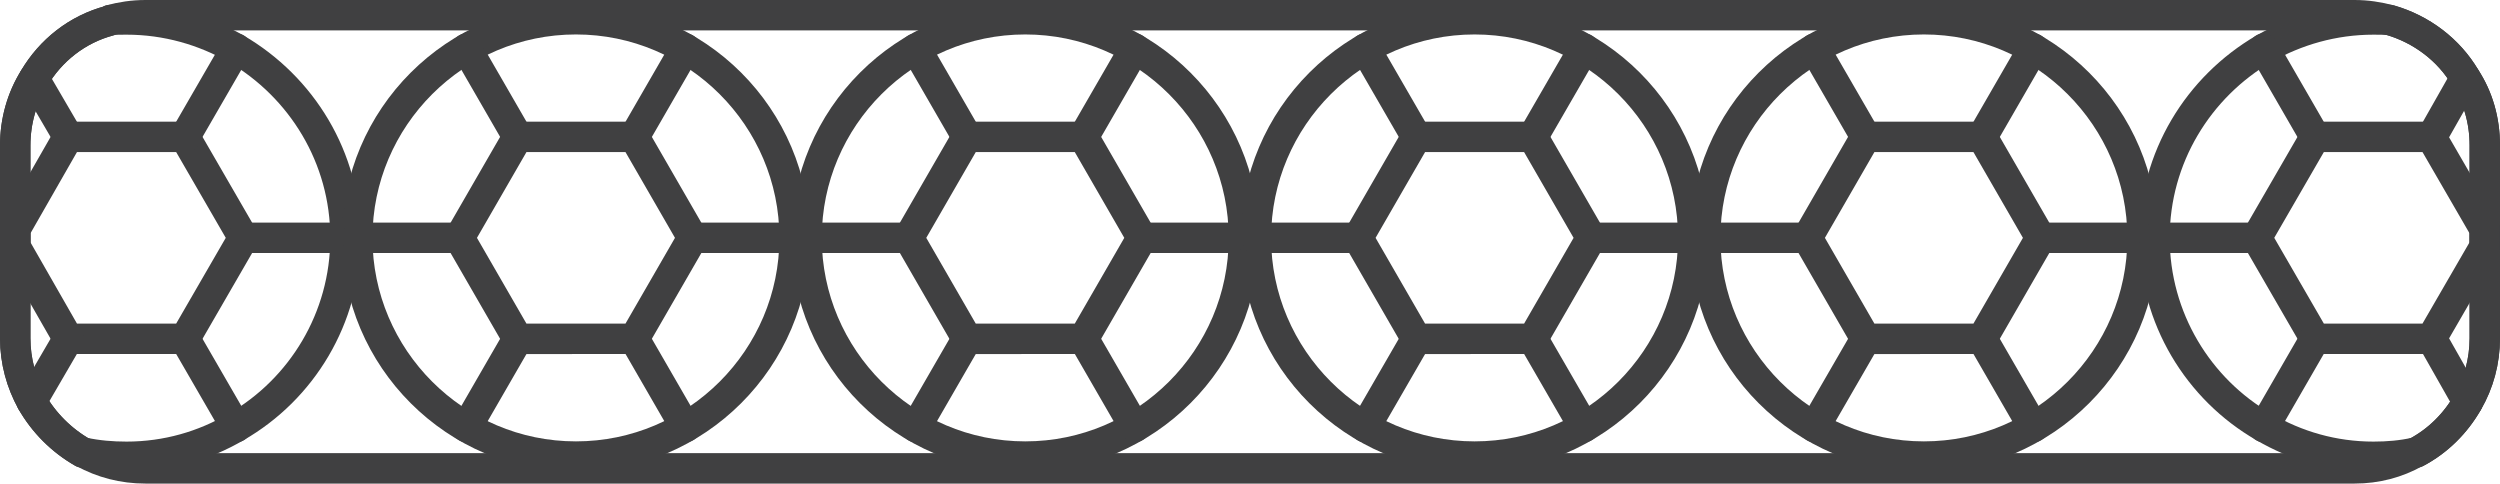 <?xml version="1.0" encoding="UTF-8" standalone="no"?>
<!-- Created with Inkscape (http://www.inkscape.org/) -->

<svg
   width="202.421mm"
   height="39.154mm"
   viewBox="0 0 202.422 39.154"
   version="1.1"
   id="svg8213"
   inkscape:version="1.2 (dc2aedaf03, 2022-05-15)"
   sodipodi:docname="eternity-rings.svg"
   xmlns:inkscape="http://www.inkscape.org/namespaces/inkscape"
   xmlns:sodipodi="http://sodipodi.sourceforge.net/DTD/sodipodi-0.dtd"
   xmlns="http://www.w3.org/2000/svg"
   xmlns:svg="http://www.w3.org/2000/svg">
  <sodipodi:namedview
     id="namedview8215"
     pagecolor="#ffffff"
     bordercolor="#000000"
     borderopacity="0.25"
     inkscape:showpageshadow="2"
     inkscape:pageopacity="0.0"
     inkscape:pagecheckerboard="0"
     inkscape:deskcolor="#d1d1d1"
     inkscape:document-units="mm"
     showgrid="false"
     inkscape:zoom="0.89263468"
     inkscape:cx="376.41379"
     inkscape:cy="207.81178"
     inkscape:window-width="1718"
     inkscape:window-height="1368"
     inkscape:window-x="3633"
     inkscape:window-y="0"
     inkscape:window-maximized="0"
     inkscape:current-layer="layer1" />
  <defs
     id="defs8210">
    <clipPath
       clipPathUnits="userSpaceOnUse"
       id="clipPath6754">
      <path
         d="M -723.716,359.442 H 956.284 V -761.534 H -723.716 Z"
         id="path6756"
         style="stroke-width:1" />
    </clipPath>
    <clipPath
       clipPathUnits="userSpaceOnUse"
       id="clipPath6750">
      <path
         d="M -723.716,327.005 H 956.284 V -793.972 H -723.716 Z"
         id="path6752"
         style="stroke-width:1" />
    </clipPath>
    <clipPath
       clipPathUnits="userSpaceOnUse"
       id="clipPath5229">
      <path
         d="m 1.185,-4.662 c -1.178,0 -2.141,-0.964 -2.141,-2.141 v 0 -3.174 c 0,-1.177 0.963,-2.14 2.141,-2.14 v 0 H 37.5 c 1.177,0 2.14,0.963 2.14,2.14 v 0 3.174 c 0,1.177 -0.963,2.141 -2.14,2.141 v 0 z"
         id="path5231"
         style="stroke-width:1" />
    </clipPath>
    <clipPath
       clipPathUnits="userSpaceOnUse"
       id="clipPath5225">
      <path
         d="m -3.938,-4.662 c -1.178,0 -2.141,-0.964 -2.141,-2.141 v 0 -3.174 c 0,-1.177 0.963,-2.14 2.141,-2.14 v 0 H 32.377 c 1.177,0 2.14,0.963 2.14,2.14 v 0 3.174 c 0,1.177 -0.963,2.141 -2.14,2.141 v 0 z"
         id="path5227"
         style="stroke-width:1" />
    </clipPath>
    <clipPath
       clipPathUnits="userSpaceOnUse"
       id="clipPath5221">
      <path
         d="m -9.062,-4.662 c -1.178,0 -2.141,-0.964 -2.141,-2.141 v 0 -3.174 c 0,-1.177 0.963,-2.14 2.141,-2.14 v 0 H 27.253 c 1.177,0 2.14,0.963 2.14,2.14 v 0 3.174 c 0,1.177 -0.963,2.141 -2.14,2.141 v 0 z"
         id="path5223"
         style="stroke-width:1" />
    </clipPath>
    <clipPath
       clipPathUnits="userSpaceOnUse"
       id="clipPath5217">
      <path
         d="m -14.185,-4.662 c -1.178,0 -2.141,-0.964 -2.141,-2.141 v 0 -3.174 c 0,-1.177 0.963,-2.14 2.141,-2.14 v 0 h 36.315 c 1.177,0 2.14,0.963 2.14,2.14 v 0 3.174 c 0,1.177 -0.963,2.141 -2.14,2.141 v 0 z"
         id="path5219"
         style="stroke-width:1" />
    </clipPath>
    <clipPath
       clipPathUnits="userSpaceOnUse"
       id="clipPath5213">
      <path
         d="m -19.309,-4.662 c -1.178,0 -2.141,-0.964 -2.141,-2.141 v 0 -3.174 c 0,-1.177 0.963,-2.14 2.141,-2.14 v 0 h 36.315 c 1.177,0 2.14,0.963 2.14,2.14 v 0 3.174 c 0,1.177 -0.963,2.141 -2.14,2.141 v 0 z"
         id="path5215"
         style="stroke-width:1" />
    </clipPath>
    <clipPath
       clipPathUnits="userSpaceOnUse"
       id="clipPath5209">
      <path
         d="m -24.432,-4.662 c -1.178,0 -2.141,-0.964 -2.141,-2.141 v 0 -3.174 c 0,-1.177 0.963,-2.14 2.141,-2.14 v 0 h 36.315 c 1.177,0 2.14,0.963 2.14,2.14 v 0 3.174 c 0,1.177 -0.963,2.141 -2.14,2.141 v 0 z"
         id="path5211"
         style="stroke-width:1" />
    </clipPath>
    <clipPath
       clipPathUnits="userSpaceOnUse"
       id="clipPath5205">
      <path
         d="m -29.556,-4.662 c -1.178,0 -2.141,-0.964 -2.141,-2.141 v 0 -3.174 c 0,-1.177 0.963,-2.14 2.141,-2.14 v 0 H 6.759 c 1.177,0 2.14,0.963 2.14,2.14 v 0 3.174 c 0,1.177 -0.963,2.141 -2.14,2.141 v 0 z"
         id="path5207"
         style="stroke-width:1" />
    </clipPath>
    <clipPath
       clipPathUnits="userSpaceOnUse"
       id="clipPath5201">
      <path
         d="m -38.126,-4.662 c -1.178,0 -2.141,-0.964 -2.141,-2.141 v 0 -3.174 c 0,-1.177 0.963,-2.14 2.141,-2.14 v 0 h 36.315 c 1.177,0 2.14,0.963 2.14,2.14 v 0 3.174 c 0,1.177 -0.963,2.141 -2.14,2.141 v 0 z"
         id="path5203"
         style="stroke-width:1" />
    </clipPath>
    <clipPath
       clipPathUnits="userSpaceOnUse"
       id="clipPath5197">
      <path
         d="m -33.003,-4.662 c -1.178,0 -2.141,-0.964 -2.141,-2.141 v 0 -3.174 c 0,-1.177 0.963,-2.14 2.141,-2.14 v 0 H 3.312 c 1.177,0 2.14,0.963 2.14,2.14 v 0 3.174 c 0,1.177 -0.963,2.141 -2.14,2.141 v 0 z"
         id="path5199"
         style="stroke-width:1" />
    </clipPath>
    <clipPath
       clipPathUnits="userSpaceOnUse"
       id="clipPath5193">
      <path
         d="m -27.879,-4.662 c -1.178,0 -2.141,-0.964 -2.141,-2.141 v 0 -3.174 c 0,-1.177 0.963,-2.14 2.141,-2.14 v 0 H 8.436 c 1.177,0 2.14,0.963 2.14,2.14 v 0 3.174 c 0,1.177 -0.963,2.141 -2.14,2.141 v 0 z"
         id="path5195"
         style="stroke-width:1" />
    </clipPath>
    <clipPath
       clipPathUnits="userSpaceOnUse"
       id="clipPath5189">
      <path
         d="m -22.756,-4.662 c -1.178,0 -2.141,-0.964 -2.141,-2.141 v 0 -3.174 c 0,-1.177 0.963,-2.14 2.141,-2.14 v 0 h 36.315 c 1.177,0 2.14,0.963 2.14,2.14 v 0 3.174 c 0,1.177 -0.963,2.141 -2.14,2.141 v 0 z"
         id="path5191"
         style="stroke-width:1" />
    </clipPath>
    <clipPath
       clipPathUnits="userSpaceOnUse"
       id="clipPath5185">
      <path
         d="m -17.632,-4.662 c -1.178,0 -2.141,-0.964 -2.141,-2.141 v 0 -3.174 c 0,-1.177 0.963,-2.14 2.141,-2.14 v 0 h 36.315 c 1.177,0 2.14,0.963 2.14,2.14 v 0 3.174 c 0,1.177 -0.963,2.141 -2.14,2.141 v 0 z"
         id="path5187"
         style="stroke-width:1" />
    </clipPath>
    <clipPath
       clipPathUnits="userSpaceOnUse"
       id="clipPath5181">
      <path
         d="m -12.509,-4.662 c -1.178,0 -2.141,-0.964 -2.141,-2.141 v 0 -3.174 c 0,-1.177 0.963,-2.14 2.141,-2.14 v 0 h 36.315 c 1.177,0 2.14,0.963 2.14,2.14 v 0 3.174 c 0,1.177 -0.963,2.141 -2.14,2.141 v 0 z"
         id="path5183"
         style="stroke-width:1" />
    </clipPath>
    <clipPath
       clipPathUnits="userSpaceOnUse"
       id="clipPath5177">
      <path
         d="m -7.385,-4.662 c -1.178,0 -2.141,-0.964 -2.141,-2.141 v 0 -3.174 c 0,-1.177 0.963,-2.14 2.141,-2.14 v 0 H 28.93 c 1.177,0 2.14,0.963 2.14,2.14 v 0 3.174 c 0,1.177 -0.963,2.141 -2.14,2.141 v 0 z"
         id="path5179"
         style="stroke-width:1" />
    </clipPath>
    <clipPath
       clipPathUnits="userSpaceOnUse"
       id="clipPath6746">
      <path
         d="M -723.716,395.654 H 956.284 V -725.323 H -723.716 Z"
         id="path6748"
         style="stroke-width:1" />
    </clipPath>
    <clipPath
       clipPathUnits="userSpaceOnUse"
       id="clipPath6742">
      <path
         d="M -723.716,429.893 H 956.284 V -691.084 H -723.716 Z"
         id="path6744"
         style="stroke-width:1" />
    </clipPath>
    <clipPath
       clipPathUnits="userSpaceOnUse"
       id="clipPath6738">
      <path
         d="M -705.904,429.774 H 974.096 V -691.203 H -705.904 Z"
         id="path6740"
         style="stroke-width:1" />
    </clipPath>
    <clipPath
       clipPathUnits="userSpaceOnUse"
       id="clipPath6734">
      <path
         d="M -704.582,422.521 H 975.418 V -698.456 H -704.582 Z"
         id="path6736"
         style="stroke-width:1" />
    </clipPath>
    <clipPath
       clipPathUnits="userSpaceOnUse"
       id="clipPath6730">
      <path
         d="M -707.227,422.52 H 972.773 V -698.457 H -707.227 Z"
         id="path6732"
         style="stroke-width:1" />
    </clipPath>
    <clipPath
       clipPathUnits="userSpaceOnUse"
       id="clipPath6726">
      <path
         d="M -708.387,420.515 H 971.613 V -700.462 H -708.387 Z"
         id="path6728"
         style="stroke-width:1" />
    </clipPath>
    <clipPath
       clipPathUnits="userSpaceOnUse"
       id="clipPath6722">
      <path
         d="M -710.866,424.81 H 969.134 V -696.167 H -710.866 Z"
         id="path6724"
         style="stroke-width:1" />
    </clipPath>
    <clipPath
       clipPathUnits="userSpaceOnUse"
       id="clipPath6718">
      <path
         d="M -708.387,429.107 H 971.613 V -691.87 H -708.387 Z"
         id="path6720"
         style="stroke-width:1" />
    </clipPath>
    <clipPath
       clipPathUnits="userSpaceOnUse"
       id="clipPath6714">
      <path
         d="M -704.582,427.101 H 975.418 V -693.876 H -704.582 Z"
         id="path6716"
         style="stroke-width:1" />
    </clipPath>
    <clipPath
       clipPathUnits="userSpaceOnUse"
       id="clipPath6710">
      <path
         d="M -703.259,424.81 H 976.741 V -696.167 H -703.259 Z"
         id="path6712"
         style="stroke-width:1" />
    </clipPath>
    <clipPath
       clipPathUnits="userSpaceOnUse"
       id="clipPath6706">
      <path
         d="M -723.716,466.174 H 956.284 V -654.803 H -723.716 Z"
         id="path6708"
         style="stroke-width:1" />
    </clipPath>
    <clipPath
       clipPathUnits="userSpaceOnUse"
       id="clipPath6702">
      <path
         d="M -705.904,466.055 H 974.096 V -654.922 H -705.904 Z"
         id="path6704"
         style="stroke-width:1" />
    </clipPath>
    <clipPath
       clipPathUnits="userSpaceOnUse"
       id="clipPath6698">
      <path
         d="M -705.904,466.055 H 974.096 V -654.922 H -705.904 Z"
         id="path6700"
         style="stroke-width:1" />
    </clipPath>
    <clipPath
       clipPathUnits="userSpaceOnUse"
       id="clipPath6694">
      <path
         d="M -704.582,458.802 H 975.418 V -662.175 H -704.582 Z"
         id="path6696"
         style="stroke-width:1" />
    </clipPath>
    <clipPath
       clipPathUnits="userSpaceOnUse"
       id="clipPath6690">
      <path
         d="M -707.227,458.801 H 972.773 V -662.176 H -707.227 Z"
         id="path6692"
         style="stroke-width:1" />
    </clipPath>
    <clipPath
       clipPathUnits="userSpaceOnUse"
       id="clipPath6686">
      <path
         d="M -707.227,458.801 H 972.773 V -662.176 H -707.227 Z"
         id="path6688"
         style="stroke-width:1" />
    </clipPath>
    <clipPath
       clipPathUnits="userSpaceOnUse"
       id="clipPath6682">
      <path
         d="M -708.387,456.796 H 971.613 V -664.181 H -708.387 Z"
         id="path6684"
         style="stroke-width:1" />
    </clipPath>
    <clipPath
       clipPathUnits="userSpaceOnUse"
       id="clipPath6678">
      <path
         d="M -710.866,461.091 H 969.134 V -659.886 H -710.866 Z"
         id="path6680"
         style="stroke-width:1" />
    </clipPath>
    <clipPath
       clipPathUnits="userSpaceOnUse"
       id="clipPath6674">
      <path
         d="M -708.387,465.388 H 971.613 V -655.589 H -708.387 Z"
         id="path6676"
         style="stroke-width:1" />
    </clipPath>
    <clipPath
       clipPathUnits="userSpaceOnUse"
       id="clipPath6670">
      <path
         d="M -704.582,463.383 H 975.418 V -657.594 H -704.582 Z"
         id="path6672"
         style="stroke-width:1" />
    </clipPath>
    <clipPath
       clipPathUnits="userSpaceOnUse"
       id="clipPath6666">
      <path
         d="M -703.259,461.091 H 976.741 V -659.886 H -703.259 Z"
         id="path6668"
         style="stroke-width:1" />
    </clipPath>
    <clipPath
       clipPathUnits="userSpaceOnUse"
       id="clipPath16642">
      <path
         d="m -234.523,355.836 h 1680 v -1120.977 h -1680 z"
         id="path16644"
         style="stroke-width:1" />
    </clipPath>
    <clipPath
       clipPathUnits="userSpaceOnUse"
       id="clipPath16638">
      <path
         d="m -232.844,355.836 h 1680 v -1120.977 h -1680 z"
         id="path16640"
         style="stroke-width:1" />
    </clipPath>
    <clipPath
       clipPathUnits="userSpaceOnUse"
       id="clipPath16634">
      <path
         d="m -232.724,352.724 h 1680 v -1120.977 h -1680 z"
         id="path16636"
         style="stroke-width:1" />
    </clipPath>
    <clipPath
       clipPathUnits="userSpaceOnUse"
       id="clipPath16630">
      <path
         d="m -234.52,355.835 h 1680 v -1120.977 h -1680 z"
         id="path16632"
         style="stroke-width:1" />
    </clipPath>
    <clipPath
       clipPathUnits="userSpaceOnUse"
       id="clipPath16626">
      <path
         d="m -232.724,358.949 h 1680 v -1120.977 h -1680 z"
         id="path16628"
         style="stroke-width:1" />
    </clipPath>
    <clipPath
       clipPathUnits="userSpaceOnUse"
       id="clipPath16622">
      <path
         d="m -229.963,357.496 h 1680 v -1120.977 h -1680 z"
         id="path16624"
         style="stroke-width:1" />
    </clipPath>
    <clipPath
       clipPathUnits="userSpaceOnUse"
       id="clipPath16618">
      <path
         d="m -238.312,359.432 h 1680 V -761.545 h -1680 z"
         id="path16620"
         style="stroke-width:1" />
    </clipPath>
    <clipPath
       clipPathUnits="userSpaceOnUse"
       id="clipPath16614">
      <path
         d="m -237.354,354.177 h 1680 v -1120.977 h -1680 z"
         id="path16616"
         style="stroke-width:1" />
    </clipPath>
    <clipPath
       clipPathUnits="userSpaceOnUse"
       id="clipPath16610">
      <path
         d="m -239.271,354.176 h 1680 v -1120.977 h -1680 z"
         id="path16612"
         style="stroke-width:1" />
    </clipPath>
    <clipPath
       clipPathUnits="userSpaceOnUse"
       id="clipPath16606">
      <path
         d="m -240.111,352.724 h 1680 v -1120.977 h -1680 z"
         id="path16608"
         style="stroke-width:1" />
    </clipPath>
    <clipPath
       clipPathUnits="userSpaceOnUse"
       id="clipPath16602">
      <path
         d="m -241.907,355.835 h 1680 v -1120.977 h -1680 z"
         id="path16604"
         style="stroke-width:1" />
    </clipPath>
    <clipPath
       clipPathUnits="userSpaceOnUse"
       id="clipPath16598">
      <path
         d="m -240.111,358.949 h 1680 v -1120.977 h -1680 z"
         id="path16600"
         style="stroke-width:1" />
    </clipPath>
    <clipPath
       clipPathUnits="userSpaceOnUse"
       id="clipPath16594">
      <path
         d="m -237.354,357.495 h 1680 v -1120.977 h -1680 z"
         id="path16596"
         style="stroke-width:1" />
    </clipPath>
    <clipPath
       clipPathUnits="userSpaceOnUse"
       id="clipPath16590">
      <path
         d="m -236.396,355.835 h 1680 v -1120.977 h -1680 z"
         id="path16592"
         style="stroke-width:1" />
    </clipPath>
    <clipPath
       clipPathUnits="userSpaceOnUse"
       id="clipPath16586">
      <path
         d="m -245.698,359.432 h 1680 V -761.545 h -1680 z"
         id="path16588"
         style="stroke-width:1" />
    </clipPath>
    <clipPath
       clipPathUnits="userSpaceOnUse"
       id="clipPath16582">
      <path
         d="m -244.741,354.177 h 1680 v -1120.977 h -1680 z"
         id="path16584"
         style="stroke-width:1" />
    </clipPath>
    <clipPath
       clipPathUnits="userSpaceOnUse"
       id="clipPath16578">
      <path
         d="m -246.657,354.176 h 1680 v -1120.977 h -1680 z"
         id="path16580"
         style="stroke-width:1" />
    </clipPath>
    <clipPath
       clipPathUnits="userSpaceOnUse"
       id="clipPath16574">
      <path
         d="m -247.497,352.724 h 1680 v -1120.977 h -1680 z"
         id="path16576"
         style="stroke-width:1" />
    </clipPath>
    <clipPath
       clipPathUnits="userSpaceOnUse"
       id="clipPath16570">
      <path
         d="m -249.294,355.835 h 1680 v -1120.977 h -1680 z"
         id="path16572"
         style="stroke-width:1" />
    </clipPath>
    <clipPath
       clipPathUnits="userSpaceOnUse"
       id="clipPath16566">
      <path
         d="m -247.497,358.949 h 1680 v -1120.977 h -1680 z"
         id="path16568"
         style="stroke-width:1" />
    </clipPath>
    <clipPath
       clipPathUnits="userSpaceOnUse"
       id="clipPath16562">
      <path
         d="m -244.741,357.495 h 1680 v -1120.977 h -1680 z"
         id="path16564"
         style="stroke-width:1" />
    </clipPath>
    <clipPath
       clipPathUnits="userSpaceOnUse"
       id="clipPath16558">
      <path
         d="m -243.782,355.835 h 1680 v -1120.977 h -1680 z"
         id="path16560"
         style="stroke-width:1" />
    </clipPath>
    <clipPath
       clipPathUnits="userSpaceOnUse"
       id="clipPath16554">
      <path
         d="m -253.086,359.432 h 1680 V -761.545 h -1680 z"
         id="path16556"
         style="stroke-width:1" />
    </clipPath>
    <clipPath
       clipPathUnits="userSpaceOnUse"
       id="clipPath16550">
      <path
         d="m -252.128,354.177 h 1680 v -1120.977 h -1680 z"
         id="path16552"
         style="stroke-width:1" />
    </clipPath>
    <clipPath
       clipPathUnits="userSpaceOnUse"
       id="clipPath16546">
      <path
         d="m -254.044,354.176 h 1680 v -1120.977 h -1680 z"
         id="path16548"
         style="stroke-width:1" />
    </clipPath>
    <clipPath
       clipPathUnits="userSpaceOnUse"
       id="clipPath16542">
      <path
         d="m -254.885,352.724 h 1680 v -1120.977 h -1680 z"
         id="path16544"
         style="stroke-width:1" />
    </clipPath>
    <clipPath
       clipPathUnits="userSpaceOnUse"
       id="clipPath16538">
      <path
         d="m -256.68,355.835 h 1680 v -1120.977 h -1680 z"
         id="path16540"
         style="stroke-width:1" />
    </clipPath>
    <clipPath
       clipPathUnits="userSpaceOnUse"
       id="clipPath16534">
      <path
         d="m -254.885,358.949 h 1680 v -1120.977 h -1680 z"
         id="path16536"
         style="stroke-width:1" />
    </clipPath>
    <clipPath
       clipPathUnits="userSpaceOnUse"
       id="clipPath16530">
      <path
         d="m -252.128,357.495 h 1680 v -1120.977 h -1680 z"
         id="path16532"
         style="stroke-width:1" />
    </clipPath>
    <clipPath
       clipPathUnits="userSpaceOnUse"
       id="clipPath16526">
      <path
         d="m -251.17,355.835 h 1680 v -1120.977 h -1680 z"
         id="path16528"
         style="stroke-width:1" />
    </clipPath>
    <clipPath
       clipPathUnits="userSpaceOnUse"
       id="clipPath16522">
      <path
         d="m -260.472,359.432 h 1680 V -761.545 h -1680 z"
         id="path16524"
         style="stroke-width:1" />
    </clipPath>
    <clipPath
       clipPathUnits="userSpaceOnUse"
       id="clipPath16518">
      <path
         d="m -259.515,354.177 h 1680 v -1120.977 h -1680 z"
         id="path16520"
         style="stroke-width:1" />
    </clipPath>
    <clipPath
       clipPathUnits="userSpaceOnUse"
       id="clipPath16514">
      <path
         d="m -261.431,354.176 h 1680 v -1120.977 h -1680 z"
         id="path16516"
         style="stroke-width:1" />
    </clipPath>
    <clipPath
       clipPathUnits="userSpaceOnUse"
       id="clipPath16510">
      <path
         d="m -262.271,352.724 h 1680 v -1120.977 h -1680 z"
         id="path16512"
         style="stroke-width:1" />
    </clipPath>
    <clipPath
       clipPathUnits="userSpaceOnUse"
       id="clipPath16506">
      <path
         d="m -264.068,355.835 h 1680 v -1120.977 h -1680 z"
         id="path16508"
         style="stroke-width:1" />
    </clipPath>
    <clipPath
       clipPathUnits="userSpaceOnUse"
       id="clipPath16502">
      <path
         d="m -262.271,358.949 h 1680 v -1120.977 h -1680 z"
         id="path16504"
         style="stroke-width:1" />
    </clipPath>
    <clipPath
       clipPathUnits="userSpaceOnUse"
       id="clipPath16498">
      <path
         d="m -259.515,357.495 h 1680 v -1120.977 h -1680 z"
         id="path16500"
         style="stroke-width:1" />
    </clipPath>
    <clipPath
       clipPathUnits="userSpaceOnUse"
       id="clipPath16494">
      <path
         d="m -258.556,355.835 h 1680 v -1120.977 h -1680 z"
         id="path16496"
         style="stroke-width:1" />
    </clipPath>
    <clipPath
       clipPathUnits="userSpaceOnUse"
       id="clipPath16490">
      <path
         d="m -269.694,354.316 h 1680 v -1120.977 h -1680 z"
         id="path16492"
         style="stroke-width:1" />
    </clipPath>
    <clipPath
       clipPathUnits="userSpaceOnUse"
       id="clipPath16486">
      <path
         d="m -266.902,354.177 h 1680 v -1120.977 h -1680 z"
         id="path16488"
         style="stroke-width:1" />
    </clipPath>
    <clipPath
       clipPathUnits="userSpaceOnUse"
       id="clipPath16482">
      <path
         d="m -269.694,355.696 h 1680 v -1120.977 h -1680 z"
         id="path16484"
         style="stroke-width:1" />
    </clipPath>
    <clipPath
       clipPathUnits="userSpaceOnUse"
       id="clipPath16478">
      <path
         d="m -269.373,353.206 h 1680 v -1120.977 h -1680 z"
         id="path16480"
         style="stroke-width:1" />
    </clipPath>
    <clipPath
       clipPathUnits="userSpaceOnUse"
       id="clipPath16474">
      <path
         d="m -266.902,357.495 h 1680 v -1120.977 h -1680 z"
         id="path16476"
         style="stroke-width:1" />
    </clipPath>
    <clipPath
       clipPathUnits="userSpaceOnUse"
       id="clipPath16470">
      <path
         d="m -265.943,355.835 h 1680 v -1120.977 h -1680 z"
         id="path16472"
         style="stroke-width:1" />
    </clipPath>
    <clipPath
       clipPathUnits="userSpaceOnUse"
       id="clipPath16466">
      <path
         d="m -269.694,354.316 h 1680 v -1120.977 h -1680 z"
         id="path16468"
         style="stroke-width:1" />
    </clipPath>
    <clipPath
       clipPathUnits="userSpaceOnUse"
       id="clipPath16642-2">
      <path
         d="m -234.523,355.836 h 1680 v -1120.977 h -1680 z"
         id="path16644-5"
         style="stroke-width:1" />
    </clipPath>
    <clipPath
       clipPathUnits="userSpaceOnUse"
       id="clipPath16638-1">
      <path
         d="m -232.844,355.836 h 1680 v -1120.977 h -1680 z"
         id="path16640-6"
         style="stroke-width:1" />
    </clipPath>
    <clipPath
       clipPathUnits="userSpaceOnUse"
       id="clipPath16634-6">
      <path
         d="m -232.724,352.724 h 1680 v -1120.977 h -1680 z"
         id="path16636-3"
         style="stroke-width:1" />
    </clipPath>
    <clipPath
       clipPathUnits="userSpaceOnUse"
       id="clipPath16630-9">
      <path
         d="m -234.52,355.835 h 1680 v -1120.977 h -1680 z"
         id="path16632-0"
         style="stroke-width:1" />
    </clipPath>
    <clipPath
       clipPathUnits="userSpaceOnUse"
       id="clipPath16626-5">
      <path
         d="m -232.724,358.949 h 1680 v -1120.977 h -1680 z"
         id="path16628-1"
         style="stroke-width:1" />
    </clipPath>
    <clipPath
       clipPathUnits="userSpaceOnUse"
       id="clipPath16622-9">
      <path
         d="m -229.963,357.496 h 1680 v -1120.977 h -1680 z"
         id="path16624-8"
         style="stroke-width:1" />
    </clipPath>
    <clipPath
       clipPathUnits="userSpaceOnUse"
       id="clipPath16618-1">
      <path
         d="m -238.312,359.432 h 1680 V -761.545 h -1680 z"
         id="path16620-3"
         style="stroke-width:1" />
    </clipPath>
    <clipPath
       clipPathUnits="userSpaceOnUse"
       id="clipPath16614-2">
      <path
         d="m -237.354,354.177 h 1680 v -1120.977 h -1680 z"
         id="path16616-9"
         style="stroke-width:1" />
    </clipPath>
    <clipPath
       clipPathUnits="userSpaceOnUse"
       id="clipPath16610-5">
      <path
         d="m -239.271,354.176 h 1680 v -1120.977 h -1680 z"
         id="path16612-0"
         style="stroke-width:1" />
    </clipPath>
    <clipPath
       clipPathUnits="userSpaceOnUse"
       id="clipPath16606-7">
      <path
         d="m -240.111,352.724 h 1680 v -1120.977 h -1680 z"
         id="path16608-1"
         style="stroke-width:1" />
    </clipPath>
    <clipPath
       clipPathUnits="userSpaceOnUse"
       id="clipPath16602-2">
      <path
         d="m -241.907,355.835 h 1680 v -1120.977 h -1680 z"
         id="path16604-6"
         style="stroke-width:1" />
    </clipPath>
    <clipPath
       clipPathUnits="userSpaceOnUse"
       id="clipPath16598-0">
      <path
         d="m -240.111,358.949 h 1680 v -1120.977 h -1680 z"
         id="path16600-4"
         style="stroke-width:1" />
    </clipPath>
    <clipPath
       clipPathUnits="userSpaceOnUse"
       id="clipPath16594-4">
      <path
         d="m -237.354,357.495 h 1680 v -1120.977 h -1680 z"
         id="path16596-5"
         style="stroke-width:1" />
    </clipPath>
    <clipPath
       clipPathUnits="userSpaceOnUse"
       id="clipPath16590-3">
      <path
         d="m -236.396,355.835 h 1680 v -1120.977 h -1680 z"
         id="path16592-3"
         style="stroke-width:1" />
    </clipPath>
    <clipPath
       clipPathUnits="userSpaceOnUse"
       id="clipPath16586-7">
      <path
         d="m -245.698,359.432 h 1680 V -761.545 h -1680 z"
         id="path16588-0"
         style="stroke-width:1" />
    </clipPath>
    <clipPath
       clipPathUnits="userSpaceOnUse"
       id="clipPath16582-1">
      <path
         d="m -244.741,354.177 h 1680 v -1120.977 h -1680 z"
         id="path16584-4"
         style="stroke-width:1" />
    </clipPath>
    <clipPath
       clipPathUnits="userSpaceOnUse"
       id="clipPath16578-2">
      <path
         d="m -246.657,354.176 h 1680 v -1120.977 h -1680 z"
         id="path16580-2"
         style="stroke-width:1" />
    </clipPath>
    <clipPath
       clipPathUnits="userSpaceOnUse"
       id="clipPath16574-1">
      <path
         d="m -247.497,352.724 h 1680 v -1120.977 h -1680 z"
         id="path16576-2"
         style="stroke-width:1" />
    </clipPath>
    <clipPath
       clipPathUnits="userSpaceOnUse"
       id="clipPath16570-2">
      <path
         d="m -249.294,355.835 h 1680 v -1120.977 h -1680 z"
         id="path16572-1"
         style="stroke-width:1" />
    </clipPath>
    <clipPath
       clipPathUnits="userSpaceOnUse"
       id="clipPath16566-6">
      <path
         d="m -247.497,358.949 h 1680 v -1120.977 h -1680 z"
         id="path16568-4"
         style="stroke-width:1" />
    </clipPath>
    <clipPath
       clipPathUnits="userSpaceOnUse"
       id="clipPath16562-2">
      <path
         d="m -244.741,357.495 h 1680 v -1120.977 h -1680 z"
         id="path16564-2"
         style="stroke-width:1" />
    </clipPath>
    <clipPath
       clipPathUnits="userSpaceOnUse"
       id="clipPath16558-4">
      <path
         d="m -243.782,355.835 h 1680 v -1120.977 h -1680 z"
         id="path16560-9"
         style="stroke-width:1" />
    </clipPath>
    <clipPath
       clipPathUnits="userSpaceOnUse"
       id="clipPath16554-9">
      <path
         d="m -253.086,359.432 h 1680 V -761.545 h -1680 z"
         id="path16556-9"
         style="stroke-width:1" />
    </clipPath>
    <clipPath
       clipPathUnits="userSpaceOnUse"
       id="clipPath16550-6">
      <path
         d="m -252.128,354.177 h 1680 v -1120.977 h -1680 z"
         id="path16552-1"
         style="stroke-width:1" />
    </clipPath>
    <clipPath
       clipPathUnits="userSpaceOnUse"
       id="clipPath16546-2">
      <path
         d="m -254.044,354.176 h 1680 v -1120.977 h -1680 z"
         id="path16548-8"
         style="stroke-width:1" />
    </clipPath>
    <clipPath
       clipPathUnits="userSpaceOnUse"
       id="clipPath16542-0">
      <path
         d="m -254.885,352.724 h 1680 v -1120.977 h -1680 z"
         id="path16544-7"
         style="stroke-width:1" />
    </clipPath>
    <clipPath
       clipPathUnits="userSpaceOnUse"
       id="clipPath16538-5">
      <path
         d="m -256.68,355.835 h 1680 v -1120.977 h -1680 z"
         id="path16540-4"
         style="stroke-width:1" />
    </clipPath>
    <clipPath
       clipPathUnits="userSpaceOnUse"
       id="clipPath16534-4">
      <path
         d="m -254.885,358.949 h 1680 v -1120.977 h -1680 z"
         id="path16536-6"
         style="stroke-width:1" />
    </clipPath>
    <clipPath
       clipPathUnits="userSpaceOnUse"
       id="clipPath16530-8">
      <path
         d="m -252.128,357.495 h 1680 v -1120.977 h -1680 z"
         id="path16532-5"
         style="stroke-width:1" />
    </clipPath>
    <clipPath
       clipPathUnits="userSpaceOnUse"
       id="clipPath16526-5">
      <path
         d="m -251.17,355.835 h 1680 v -1120.977 h -1680 z"
         id="path16528-3"
         style="stroke-width:1" />
    </clipPath>
    <clipPath
       clipPathUnits="userSpaceOnUse"
       id="clipPath16522-4">
      <path
         d="m -260.472,359.432 h 1680 V -761.545 h -1680 z"
         id="path16524-4"
         style="stroke-width:1" />
    </clipPath>
    <clipPath
       clipPathUnits="userSpaceOnUse"
       id="clipPath16518-9">
      <path
         d="m -259.515,354.177 h 1680 v -1120.977 h -1680 z"
         id="path16520-7"
         style="stroke-width:1" />
    </clipPath>
    <clipPath
       clipPathUnits="userSpaceOnUse"
       id="clipPath16514-9">
      <path
         d="m -261.431,354.176 h 1680 v -1120.977 h -1680 z"
         id="path16516-0"
         style="stroke-width:1" />
    </clipPath>
    <clipPath
       clipPathUnits="userSpaceOnUse"
       id="clipPath16510-0">
      <path
         d="m -262.271,352.724 h 1680 v -1120.977 h -1680 z"
         id="path16512-3"
         style="stroke-width:1" />
    </clipPath>
    <clipPath
       clipPathUnits="userSpaceOnUse"
       id="clipPath16506-1">
      <path
         d="m -264.068,355.835 h 1680 v -1120.977 h -1680 z"
         id="path16508-9"
         style="stroke-width:1" />
    </clipPath>
    <clipPath
       clipPathUnits="userSpaceOnUse"
       id="clipPath16502-0">
      <path
         d="m -262.271,358.949 h 1680 v -1120.977 h -1680 z"
         id="path16504-2"
         style="stroke-width:1" />
    </clipPath>
    <clipPath
       clipPathUnits="userSpaceOnUse"
       id="clipPath16498-3">
      <path
         d="m -259.515,357.495 h 1680 v -1120.977 h -1680 z"
         id="path16500-1"
         style="stroke-width:1" />
    </clipPath>
    <clipPath
       clipPathUnits="userSpaceOnUse"
       id="clipPath16494-7">
      <path
         d="m -258.556,355.835 h 1680 v -1120.977 h -1680 z"
         id="path16496-1"
         style="stroke-width:1" />
    </clipPath>
    <clipPath
       clipPathUnits="userSpaceOnUse"
       id="clipPath16490-9">
      <path
         d="m -269.694,354.316 h 1680 v -1120.977 h -1680 z"
         id="path16492-4"
         style="stroke-width:1" />
    </clipPath>
    <clipPath
       clipPathUnits="userSpaceOnUse"
       id="clipPath16486-9">
      <path
         d="m -266.902,354.177 h 1680 v -1120.977 h -1680 z"
         id="path16488-6"
         style="stroke-width:1" />
    </clipPath>
    <clipPath
       clipPathUnits="userSpaceOnUse"
       id="clipPath16482-8">
      <path
         d="m -269.694,355.696 h 1680 v -1120.977 h -1680 z"
         id="path16484-2"
         style="stroke-width:1" />
    </clipPath>
    <clipPath
       clipPathUnits="userSpaceOnUse"
       id="clipPath16478-2">
      <path
         d="m -269.373,353.206 h 1680 v -1120.977 h -1680 z"
         id="path16480-3"
         style="stroke-width:1" />
    </clipPath>
    <clipPath
       clipPathUnits="userSpaceOnUse"
       id="clipPath16474-5">
      <path
         d="m -266.902,357.495 h 1680 v -1120.977 h -1680 z"
         id="path16476-6"
         style="stroke-width:1" />
    </clipPath>
    <clipPath
       clipPathUnits="userSpaceOnUse"
       id="clipPath16470-5">
      <path
         d="m -265.943,355.835 h 1680 v -1120.977 h -1680 z"
         id="path16472-7"
         style="stroke-width:1" />
    </clipPath>
    <clipPath
       clipPathUnits="userSpaceOnUse"
       id="clipPath16466-1">
      <path
         d="m -269.694,354.316 h 1680 v -1120.977 h -1680 z"
         id="path16468-6"
         style="stroke-width:1" />
    </clipPath>
  </defs>
  <g
     inkscape:label="Layer 1"
     inkscape:groupmode="layer"
     id="layer1"
     transform="translate(-4.809,-93.559)">
    <g
       id="g3290"
       transform="matrix(4.925,0,0,-4.925,32.783,112.816)"
       clip-path="url(#clipPath16642-2)">
      <path
         d="m 0,0 c 0,-1.32 -0.72,-2.49 -1.8,-3.11 -0.53,-0.31 -1.14,-0.49 -1.8,-0.49 -0.24,0 -0.48,0.02 -0.71,0.07 h -0.01 c -0.35,0.2 -0.64,0.49 -0.84,0.84 -0.17,0.31 -0.27,0.66 -0.27,1.04 v 3.17 c 0,0.4 0.11,0.78 0.31,1.1 0.27,0.46 0.71,0.81 1.24,0.95 l 0.01,0.01 c 0.09,0.01 0.18,0.01 0.27,0.01 0.66,0 1.27,-0.18 1.8,-0.48 C -0.72,2.48 0,1.32 0,0 Z"
         style="fill:none;stroke:#404041;stroke-width:0.5;stroke-linecap:round;stroke-linejoin:round;stroke-miterlimit:22.926;stroke-dasharray:none;stroke-opacity:1"
         id="path3292" />
    </g>
    <g
       id="g3294"
       transform="matrix(4.925,0,0,-4.925,10.325,104.64)">
      <path
         d="M 0,0 -0.56,0.96"
         style="fill:none;stroke:#404041;stroke-width:0.5;stroke-linecap:round;stroke-linejoin:round;stroke-miterlimit:22.926;stroke-dasharray:none;stroke-opacity:1"
         id="path3296" />
    </g>
    <g
       id="g3298"
       transform="matrix(4.925,0,0,-4.925,24.511,112.816)"
       clip-path="url(#clipPath16638-1)">
      <path
         d="m 0,0 -0.96,-1.66 h -1.92 l -0.87,1.52 v 0.28 l 0.87,1.52 h 1.92 z"
         style="fill:none;stroke:#404041;stroke-width:0.5;stroke-linecap:round;stroke-linejoin:round;stroke-miterlimit:22.926;stroke-dasharray:none;stroke-opacity:1"
         id="path3300" />
    </g>
    <g
       id="g3302"
       transform="matrix(4.925,0,0,-4.925,23.921,97.488)"
       clip-path="url(#clipPath16634-6)">
      <path
         d="M 0,0 -0.84,-1.453"
         style="fill:none;stroke:#404041;stroke-width:0.5;stroke-linecap:round;stroke-linejoin:round;stroke-miterlimit:22.926;stroke-dasharray:none;stroke-opacity:1"
         id="path3304" />
    </g>
    <g
       id="g3306"
       transform="matrix(4.925,0,0,-4.925,32.769,112.814)"
       clip-path="url(#clipPath16630-9)">
      <path
         d="M 0,0 H -1.678"
         style="fill:none;stroke:#404041;stroke-width:0.5;stroke-linecap:round;stroke-linejoin:round;stroke-miterlimit:22.926;stroke-dasharray:none;stroke-opacity:1"
         id="path3308" />
    </g>
    <g
       id="g3310"
       transform="matrix(4.925,0,0,-4.925,23.921,128.147)"
       clip-path="url(#clipPath16626-5)">
      <path
         d="M 0,0 -0.84,1.453"
         style="fill:none;stroke:#404041;stroke-width:0.5;stroke-linecap:round;stroke-linejoin:round;stroke-miterlimit:22.926;stroke-dasharray:none;stroke-opacity:1"
         id="path3312" />
    </g>
    <g
       id="g3314"
       transform="matrix(4.925,0,0,-4.925,10.325,120.991)"
       clip-path="url(#clipPath16622-9)">
      <path
         d="M 0,0 -0.6,-1.03"
         style="fill:none;stroke:#404041;stroke-width:0.5;stroke-linecap:round;stroke-linejoin:round;stroke-miterlimit:22.926;stroke-dasharray:none;stroke-opacity:1"
         id="path3316" />
    </g>
    <g
       id="g3318"
       transform="matrix(4.925,0,0,-4.925,51.442,130.528)"
       clip-path="url(#clipPath16618-1)">
      <path
         d="M 0,0 C 1.98,0 3.595,1.615 3.595,3.595 3.595,5.575 1.98,7.19 0,7.19 -1.98,7.19 -3.595,5.575 -3.595,3.595 -3.595,1.615 -1.98,0 0,0 Z"
         style="fill:none;stroke:#404041;stroke-width:0.5;stroke-linecap:round;stroke-linejoin:round;stroke-miterlimit:22.926;stroke-dasharray:none;stroke-opacity:1"
         id="path3320" />
    </g>
    <g
       id="g3322"
       transform="matrix(4.925,0,0,-4.925,46.726,104.645)"
       clip-path="url(#clipPath16614-2)">
      <path
         d="M 0,0 -0.839,1.453"
         style="fill:none;stroke:#404041;stroke-width:0.5;stroke-linecap:round;stroke-linejoin:round;stroke-miterlimit:22.926;stroke-dasharray:none;stroke-opacity:1"
         id="path3324" />
    </g>
    <g
       id="g3326"
       transform="matrix(4.925,0,0,-4.925,56.165,104.642)"
       clip-path="url(#clipPath16610-5)">
      <path
         d="m 0,0 h -1.917 l -0.958,-1.66 0.958,-1.66 H 0 l 0.958,1.66 z"
         style="fill:none;stroke:#404041;stroke-width:0.5;stroke-linecap:round;stroke-linejoin:round;stroke-miterlimit:22.926;stroke-dasharray:none;stroke-opacity:1"
         id="path3328" />
    </g>
    <g
       id="g3330"
       transform="matrix(4.925,0,0,-4.925,60.301,97.488)"
       clip-path="url(#clipPath16606-7)">
      <path
         d="M 0,0 -0.839,-1.453"
         style="fill:none;stroke:#404041;stroke-width:0.5;stroke-linecap:round;stroke-linejoin:round;stroke-miterlimit:22.926;stroke-dasharray:none;stroke-opacity:1"
         id="path3332" />
    </g>
    <g
       id="g3334"
       transform="matrix(4.925,0,0,-4.925,69.149,112.814)"
       clip-path="url(#clipPath16602-2)">
      <path
         d="M 0,0 H -1.677"
         style="fill:none;stroke:#404041;stroke-width:0.5;stroke-linecap:round;stroke-linejoin:round;stroke-miterlimit:22.926;stroke-dasharray:none;stroke-opacity:1"
         id="path3336" />
    </g>
    <g
       id="g3338"
       transform="matrix(4.925,0,0,-4.925,60.301,128.147)"
       clip-path="url(#clipPath16598-0)">
      <path
         d="M 0,0 -0.839,1.453"
         style="fill:none;stroke:#404041;stroke-width:0.5;stroke-linecap:round;stroke-linejoin:round;stroke-miterlimit:22.926;stroke-dasharray:none;stroke-opacity:1"
         id="path3340" />
    </g>
    <g
       id="g3342"
       transform="matrix(4.925,0,0,-4.925,46.726,120.99)"
       clip-path="url(#clipPath16594-4)">
      <path
         d="M 0,0 -0.839,-1.453"
         style="fill:none;stroke:#404041;stroke-width:0.5;stroke-linecap:round;stroke-linejoin:round;stroke-miterlimit:22.926;stroke-dasharray:none;stroke-opacity:1"
         id="path3344" />
    </g>
    <g
       id="g3346"
       transform="matrix(4.925,0,0,-4.925,42.006,112.814)"
       clip-path="url(#clipPath16590-3)">
      <path
         d="M 0,0 H -1.679"
         style="fill:none;stroke:#404041;stroke-width:0.5;stroke-linecap:round;stroke-linejoin:round;stroke-miterlimit:22.926;stroke-dasharray:none;stroke-opacity:1"
         id="path3348" />
    </g>
    <g
       id="g3350"
       transform="matrix(4.925,0,0,-4.925,87.822,130.528)"
       clip-path="url(#clipPath16586-7)">
      <path
         d="M 0,0 C 1.98,0 3.595,1.615 3.595,3.595 3.595,5.575 1.98,7.19 0,7.19 -1.98,7.19 -3.595,5.575 -3.595,3.595 -3.595,1.615 -1.98,0 0,0 Z"
         style="fill:none;stroke:#404041;stroke-width:0.5;stroke-linecap:round;stroke-linejoin:round;stroke-miterlimit:22.926;stroke-dasharray:none;stroke-opacity:1"
         id="path3352" />
    </g>
    <g
       id="g3354"
       transform="matrix(4.925,0,0,-4.925,83.106,104.645)"
       clip-path="url(#clipPath16582-1)">
      <path
         d="M 0,0 -0.839,1.453"
         style="fill:none;stroke:#404041;stroke-width:0.5;stroke-linecap:round;stroke-linejoin:round;stroke-miterlimit:22.926;stroke-dasharray:none;stroke-opacity:1"
         id="path3356" />
    </g>
    <g
       id="g3358"
       transform="matrix(4.925,0,0,-4.925,92.545,104.642)"
       clip-path="url(#clipPath16578-2)">
      <path
         d="m 0,0 h -1.917 l -0.958,-1.66 0.958,-1.66 H 0 l 0.958,1.66 z"
         style="fill:none;stroke:#404041;stroke-width:0.5;stroke-linecap:round;stroke-linejoin:round;stroke-miterlimit:22.926;stroke-dasharray:none;stroke-opacity:1"
         id="path3360" />
    </g>
    <g
       id="g3362"
       transform="matrix(4.925,0,0,-4.925,96.681,97.488)"
       clip-path="url(#clipPath16574-1)">
      <path
         d="M 0,0 -0.839,-1.453"
         style="fill:none;stroke:#404041;stroke-width:0.5;stroke-linecap:round;stroke-linejoin:round;stroke-miterlimit:22.926;stroke-dasharray:none;stroke-opacity:1"
         id="path3364" />
    </g>
    <g
       id="g3366"
       transform="matrix(4.925,0,0,-4.925,105.529,112.814)"
       clip-path="url(#clipPath16570-2)">
      <path
         d="M 0,0 H -1.677"
         style="fill:none;stroke:#404041;stroke-width:0.5;stroke-linecap:round;stroke-linejoin:round;stroke-miterlimit:22.926;stroke-dasharray:none;stroke-opacity:1"
         id="path3368" />
    </g>
    <g
       id="g3370"
       transform="matrix(4.925,0,0,-4.925,96.681,128.147)"
       clip-path="url(#clipPath16566-6)">
      <path
         d="M 0,0 -0.839,1.453"
         style="fill:none;stroke:#404041;stroke-width:0.5;stroke-linecap:round;stroke-linejoin:round;stroke-miterlimit:22.926;stroke-dasharray:none;stroke-opacity:1"
         id="path3372" />
    </g>
    <g
       id="g3374"
       transform="matrix(4.925,0,0,-4.925,83.106,120.99)"
       clip-path="url(#clipPath16562-2)">
      <path
         d="M 0,0 -0.839,-1.453"
         style="fill:none;stroke:#404041;stroke-width:0.5;stroke-linecap:round;stroke-linejoin:round;stroke-miterlimit:22.926;stroke-dasharray:none;stroke-opacity:1"
         id="path3376" />
    </g>
    <g
       id="g3378"
       transform="matrix(4.925,0,0,-4.925,78.385,112.814)"
       clip-path="url(#clipPath16558-4)">
      <path
         d="M 0,0 H -1.679"
         style="fill:none;stroke:#404041;stroke-width:0.5;stroke-linecap:round;stroke-linejoin:round;stroke-miterlimit:22.926;stroke-dasharray:none;stroke-opacity:1"
         id="path3380" />
    </g>
    <g
       id="g3382"
       transform="matrix(4.925,0,0,-4.925,124.204,130.528)"
       clip-path="url(#clipPath16554-9)">
      <path
         d="M 0,0 C 1.98,0 3.595,1.615 3.595,3.595 3.595,5.575 1.98,7.19 0,7.19 -1.98,7.19 -3.595,5.575 -3.595,3.595 -3.595,1.615 -1.98,0 0,0 Z"
         style="fill:none;stroke:#404041;stroke-width:0.5;stroke-linecap:round;stroke-linejoin:round;stroke-miterlimit:22.926;stroke-dasharray:none;stroke-opacity:1"
         id="path3384" />
    </g>
    <g
       id="g3386"
       transform="matrix(4.925,0,0,-4.925,119.488,104.645)"
       clip-path="url(#clipPath16550-6)">
      <path
         d="M 0,0 -0.84,1.453"
         style="fill:none;stroke:#404041;stroke-width:0.5;stroke-linecap:round;stroke-linejoin:round;stroke-miterlimit:22.926;stroke-dasharray:none;stroke-opacity:1"
         id="path3388" />
    </g>
    <g
       id="g3390"
       transform="matrix(4.925,0,0,-4.925,128.925,104.642)"
       clip-path="url(#clipPath16546-2)">
      <path
         d="m 0,0 h -1.917 l -0.958,-1.66 0.958,-1.66 H 0 l 0.958,1.66 z"
         style="fill:none;stroke:#404041;stroke-width:0.5;stroke-linecap:round;stroke-linejoin:round;stroke-miterlimit:22.926;stroke-dasharray:none;stroke-opacity:1"
         id="path3392" />
    </g>
    <g
       id="g3394"
       transform="matrix(4.925,0,0,-4.925,133.064,97.488)"
       clip-path="url(#clipPath16542-0)">
      <path
         d="M 0,0 -0.84,-1.453"
         style="fill:none;stroke:#404041;stroke-width:0.5;stroke-linecap:round;stroke-linejoin:round;stroke-miterlimit:22.926;stroke-dasharray:none;stroke-opacity:1"
         id="path3396" />
    </g>
    <g
       id="g3398"
       transform="matrix(4.925,0,0,-4.925,141.909,112.814)"
       clip-path="url(#clipPath16538-5)">
      <path
         d="M 0,0 H -1.677"
         style="fill:none;stroke:#404041;stroke-width:0.5;stroke-linecap:round;stroke-linejoin:round;stroke-miterlimit:22.926;stroke-dasharray:none;stroke-opacity:1"
         id="path3400" />
    </g>
    <g
       id="g3402"
       transform="matrix(4.925,0,0,-4.925,133.064,128.147)"
       clip-path="url(#clipPath16534-4)">
      <path
         d="M 0,0 -0.84,1.453"
         style="fill:none;stroke:#404041;stroke-width:0.5;stroke-linecap:round;stroke-linejoin:round;stroke-miterlimit:22.926;stroke-dasharray:none;stroke-opacity:1"
         id="path3404" />
    </g>
    <g
       id="g3406"
       transform="matrix(4.925,0,0,-4.925,119.488,120.99)"
       clip-path="url(#clipPath16530-8)">
      <path
         d="M 0,0 -0.84,-1.453"
         style="fill:none;stroke:#404041;stroke-width:0.5;stroke-linecap:round;stroke-linejoin:round;stroke-miterlimit:22.926;stroke-dasharray:none;stroke-opacity:1"
         id="path3408" />
    </g>
    <g
       id="g3410"
       transform="matrix(4.925,0,0,-4.925,114.768,112.814)"
       clip-path="url(#clipPath16526-5)">
      <path
         d="M 0,0 H -1.679"
         style="fill:none;stroke:#404041;stroke-width:0.5;stroke-linecap:round;stroke-linejoin:round;stroke-miterlimit:22.926;stroke-dasharray:none;stroke-opacity:1"
         id="path3412" />
    </g>
    <g
       id="g3414"
       transform="matrix(4.925,0,0,-4.925,160.584,130.528)"
       clip-path="url(#clipPath16522-4)">
      <path
         d="M 0,0 C 1.98,0 3.595,1.615 3.595,3.595 3.595,5.575 1.98,7.19 0,7.19 -1.98,7.19 -3.595,5.575 -3.595,3.595 -3.595,1.615 -1.98,0 0,0 Z"
         style="fill:none;stroke:#404041;stroke-width:0.5;stroke-linecap:round;stroke-linejoin:round;stroke-miterlimit:22.926;stroke-dasharray:none;stroke-opacity:1"
         id="path3416" />
    </g>
    <g
       id="g3418"
       transform="matrix(4.925,0,0,-4.925,155.869,104.645)"
       clip-path="url(#clipPath16518-9)">
      <path
         d="M 0,0 -0.84,1.453"
         style="fill:none;stroke:#404041;stroke-width:0.5;stroke-linecap:round;stroke-linejoin:round;stroke-miterlimit:22.926;stroke-dasharray:none;stroke-opacity:1"
         id="path3420" />
    </g>
    <g
       id="g3422"
       transform="matrix(4.925,0,0,-4.925,165.307,104.642)"
       clip-path="url(#clipPath16514-9)">
      <path
         d="m 0,0 h -1.917 l -0.958,-1.66 0.958,-1.66 H 0 l 0.958,1.66 z"
         style="fill:none;stroke:#404041;stroke-width:0.5;stroke-linecap:round;stroke-linejoin:round;stroke-miterlimit:22.926;stroke-dasharray:none;stroke-opacity:1"
         id="path3424" />
    </g>
    <g
       id="g3426"
       transform="matrix(4.925,0,0,-4.925,169.443,97.488)"
       clip-path="url(#clipPath16510-0)">
      <path
         d="M 0,0 -0.839,-1.453"
         style="fill:none;stroke:#404041;stroke-width:0.5;stroke-linecap:round;stroke-linejoin:round;stroke-miterlimit:22.926;stroke-dasharray:none;stroke-opacity:1"
         id="path3428" />
    </g>
    <g
       id="g3430"
       transform="matrix(4.925,0,0,-4.925,178.291,112.814)"
       clip-path="url(#clipPath16506-1)">
      <path
         d="M 0,0 H -1.677"
         style="fill:none;stroke:#404041;stroke-width:0.5;stroke-linecap:round;stroke-linejoin:round;stroke-miterlimit:22.926;stroke-dasharray:none;stroke-opacity:1"
         id="path3432" />
    </g>
    <g
       id="g3434"
       transform="matrix(4.925,0,0,-4.925,169.443,128.147)"
       clip-path="url(#clipPath16502-0)">
      <path
         d="M 0,0 -0.839,1.453"
         style="fill:none;stroke:#404041;stroke-width:0.5;stroke-linecap:round;stroke-linejoin:round;stroke-miterlimit:22.926;stroke-dasharray:none;stroke-opacity:1"
         id="path3436" />
    </g>
    <g
       id="g3438"
       transform="matrix(4.925,0,0,-4.925,155.869,120.99)"
       clip-path="url(#clipPath16498-3)">
      <path
         d="M 0,0 -0.84,-1.453"
         style="fill:none;stroke:#404041;stroke-width:0.5;stroke-linecap:round;stroke-linejoin:round;stroke-miterlimit:22.926;stroke-dasharray:none;stroke-opacity:1"
         id="path3440" />
    </g>
    <g
       id="g3442"
       transform="matrix(4.925,0,0,-4.925,151.148,112.814)"
       clip-path="url(#clipPath16494-7)">
      <path
         d="M 0,0 H -1.679"
         style="fill:none;stroke:#404041;stroke-width:0.5;stroke-linecap:round;stroke-linejoin:round;stroke-miterlimit:22.926;stroke-dasharray:none;stroke-opacity:1"
         id="path3444" />
    </g>
    <g
       id="g3446"
       transform="matrix(4.925,0,0,-4.925,205.999,105.33)"
       clip-path="url(#clipPath16490-9)">
      <path
         d="m 0,0 v -3.17 c 0,-0.38 -0.1,-0.74 -0.28,-1.05 -0.2,-0.35 -0.49,-0.64 -0.85,-0.83 h -0.01 c -0.22,-0.05 -0.45,-0.07 -0.69,-0.07 -0.66,0 -1.27,0.18 -1.8,0.49 -1.08,0.62 -1.8,1.79 -1.8,3.11 0,1.32 0.72,2.48 1.8,3.11 0.53,0.3 1.14,0.48 1.8,0.48 0.09,0 0.18,0 0.27,-0.01 C -1.04,1.91 -0.59,1.57 -0.32,1.11 -0.11,0.79 0,0.41 0,0 Z"
         style="fill:none;stroke:#404041;stroke-width:0.5;stroke-linecap:round;stroke-linejoin:round;stroke-miterlimit:22.926;stroke-dasharray:none;stroke-opacity:1"
         id="path3448" />
    </g>
    <g
       id="g3450"
       transform="matrix(4.925,0,0,-4.925,192.248,104.645)"
       clip-path="url(#clipPath16486-9)">
      <path
         d="M 0,0 -0.839,1.453"
         style="fill:none;stroke:#404041;stroke-width:0.5;stroke-linecap:round;stroke-linejoin:round;stroke-miterlimit:22.926;stroke-dasharray:none;stroke-opacity:1"
         id="path3452" />
    </g>
    <g
       id="g3454"
       transform="matrix(4.925,0,0,-4.925,205.999,112.126)"
       clip-path="url(#clipPath16482-8)">
      <path
         d="M 0,0 V -0.28 L -0.88,-1.8 h -1.91 l -0.96,1.66 0.96,1.66 h 1.91 z"
         style="fill:none;stroke:#404041;stroke-width:0.5;stroke-linecap:round;stroke-linejoin:round;stroke-miterlimit:22.926;stroke-dasharray:none;stroke-opacity:1"
         id="path3456" />
    </g>
    <g
       id="g3458"
       transform="matrix(4.925,0,0,-4.925,204.422,99.863)"
       clip-path="url(#clipPath16478-2)">
      <path
         d="M 0,0 -0.55,-0.97"
         style="fill:none;stroke:#404041;stroke-width:0.5;stroke-linecap:round;stroke-linejoin:round;stroke-miterlimit:22.926;stroke-dasharray:none;stroke-opacity:1"
         id="path3460" />
    </g>
    <g
       id="g3462"
       transform="matrix(4.925,0,0,-4.925,204.619,126.113)">
      <path
         d="M 0,0 -0.59,1.04"
         style="fill:none;stroke:#404041;stroke-width:0.5;stroke-linecap:round;stroke-linejoin:round;stroke-miterlimit:22.926;stroke-dasharray:none;stroke-opacity:1"
         id="path3464" />
    </g>
    <g
       id="g3466"
       transform="matrix(4.925,0,0,-4.925,192.248,120.99)"
       clip-path="url(#clipPath16474-5)">
      <path
         d="M 0,0 -0.839,-1.453"
         style="fill:none;stroke:#404041;stroke-width:0.5;stroke-linecap:round;stroke-linejoin:round;stroke-miterlimit:22.926;stroke-dasharray:none;stroke-opacity:1"
         id="path3468" />
    </g>
    <g
       id="g3470"
       transform="matrix(4.925,0,0,-4.925,187.528,112.814)"
       clip-path="url(#clipPath16470-5)">
      <path
         d="M 0,0 H -1.679"
         style="fill:none;stroke:#404041;stroke-width:0.5;stroke-linecap:round;stroke-linejoin:round;stroke-miterlimit:22.926;stroke-dasharray:none;stroke-opacity:1"
         id="path3472" />
    </g>
    <g
       id="g3474"
       transform="matrix(4.925,0,0,-4.925,205.999,105.33)"
       clip-path="url(#clipPath16466-1)">
      <path
         d="m 0,0 v -3.17 c 0,-0.38 -0.1,-0.74 -0.28,-1.05 -0.2,-0.35 -0.49,-0.64 -0.85,-0.83 h -0.01 c -0.3,-0.17 -0.64,-0.26 -1,-0.26 h -36.32 c -0.37,0 -0.71,0.09 -1.02,0.26 h -0.01 c -0.35,0.2 -0.64,0.49 -0.84,0.84 -0.17,0.31 -0.27,0.66 -0.27,1.04 V 0 c 0,0.4 0.11,0.78 0.31,1.1 0.27,0.46 0.71,0.81 1.24,0.95 l 0.01,0.01 c 0.18,0.05 0.38,0.08 0.58,0.08 h 36.32 c 0.2,0 0.39,-0.03 0.58,-0.08 C -1.04,1.91 -0.59,1.57 -0.32,1.11 -0.11,0.79 0,0.41 0,0 Z"
         style="fill:none;stroke:#404041;stroke-width:0.5;stroke-linecap:round;stroke-linejoin:round;stroke-miterlimit:22.926;stroke-dasharray:none;stroke-opacity:1"
         id="path3476" />
    </g>
  </g>
</svg>
